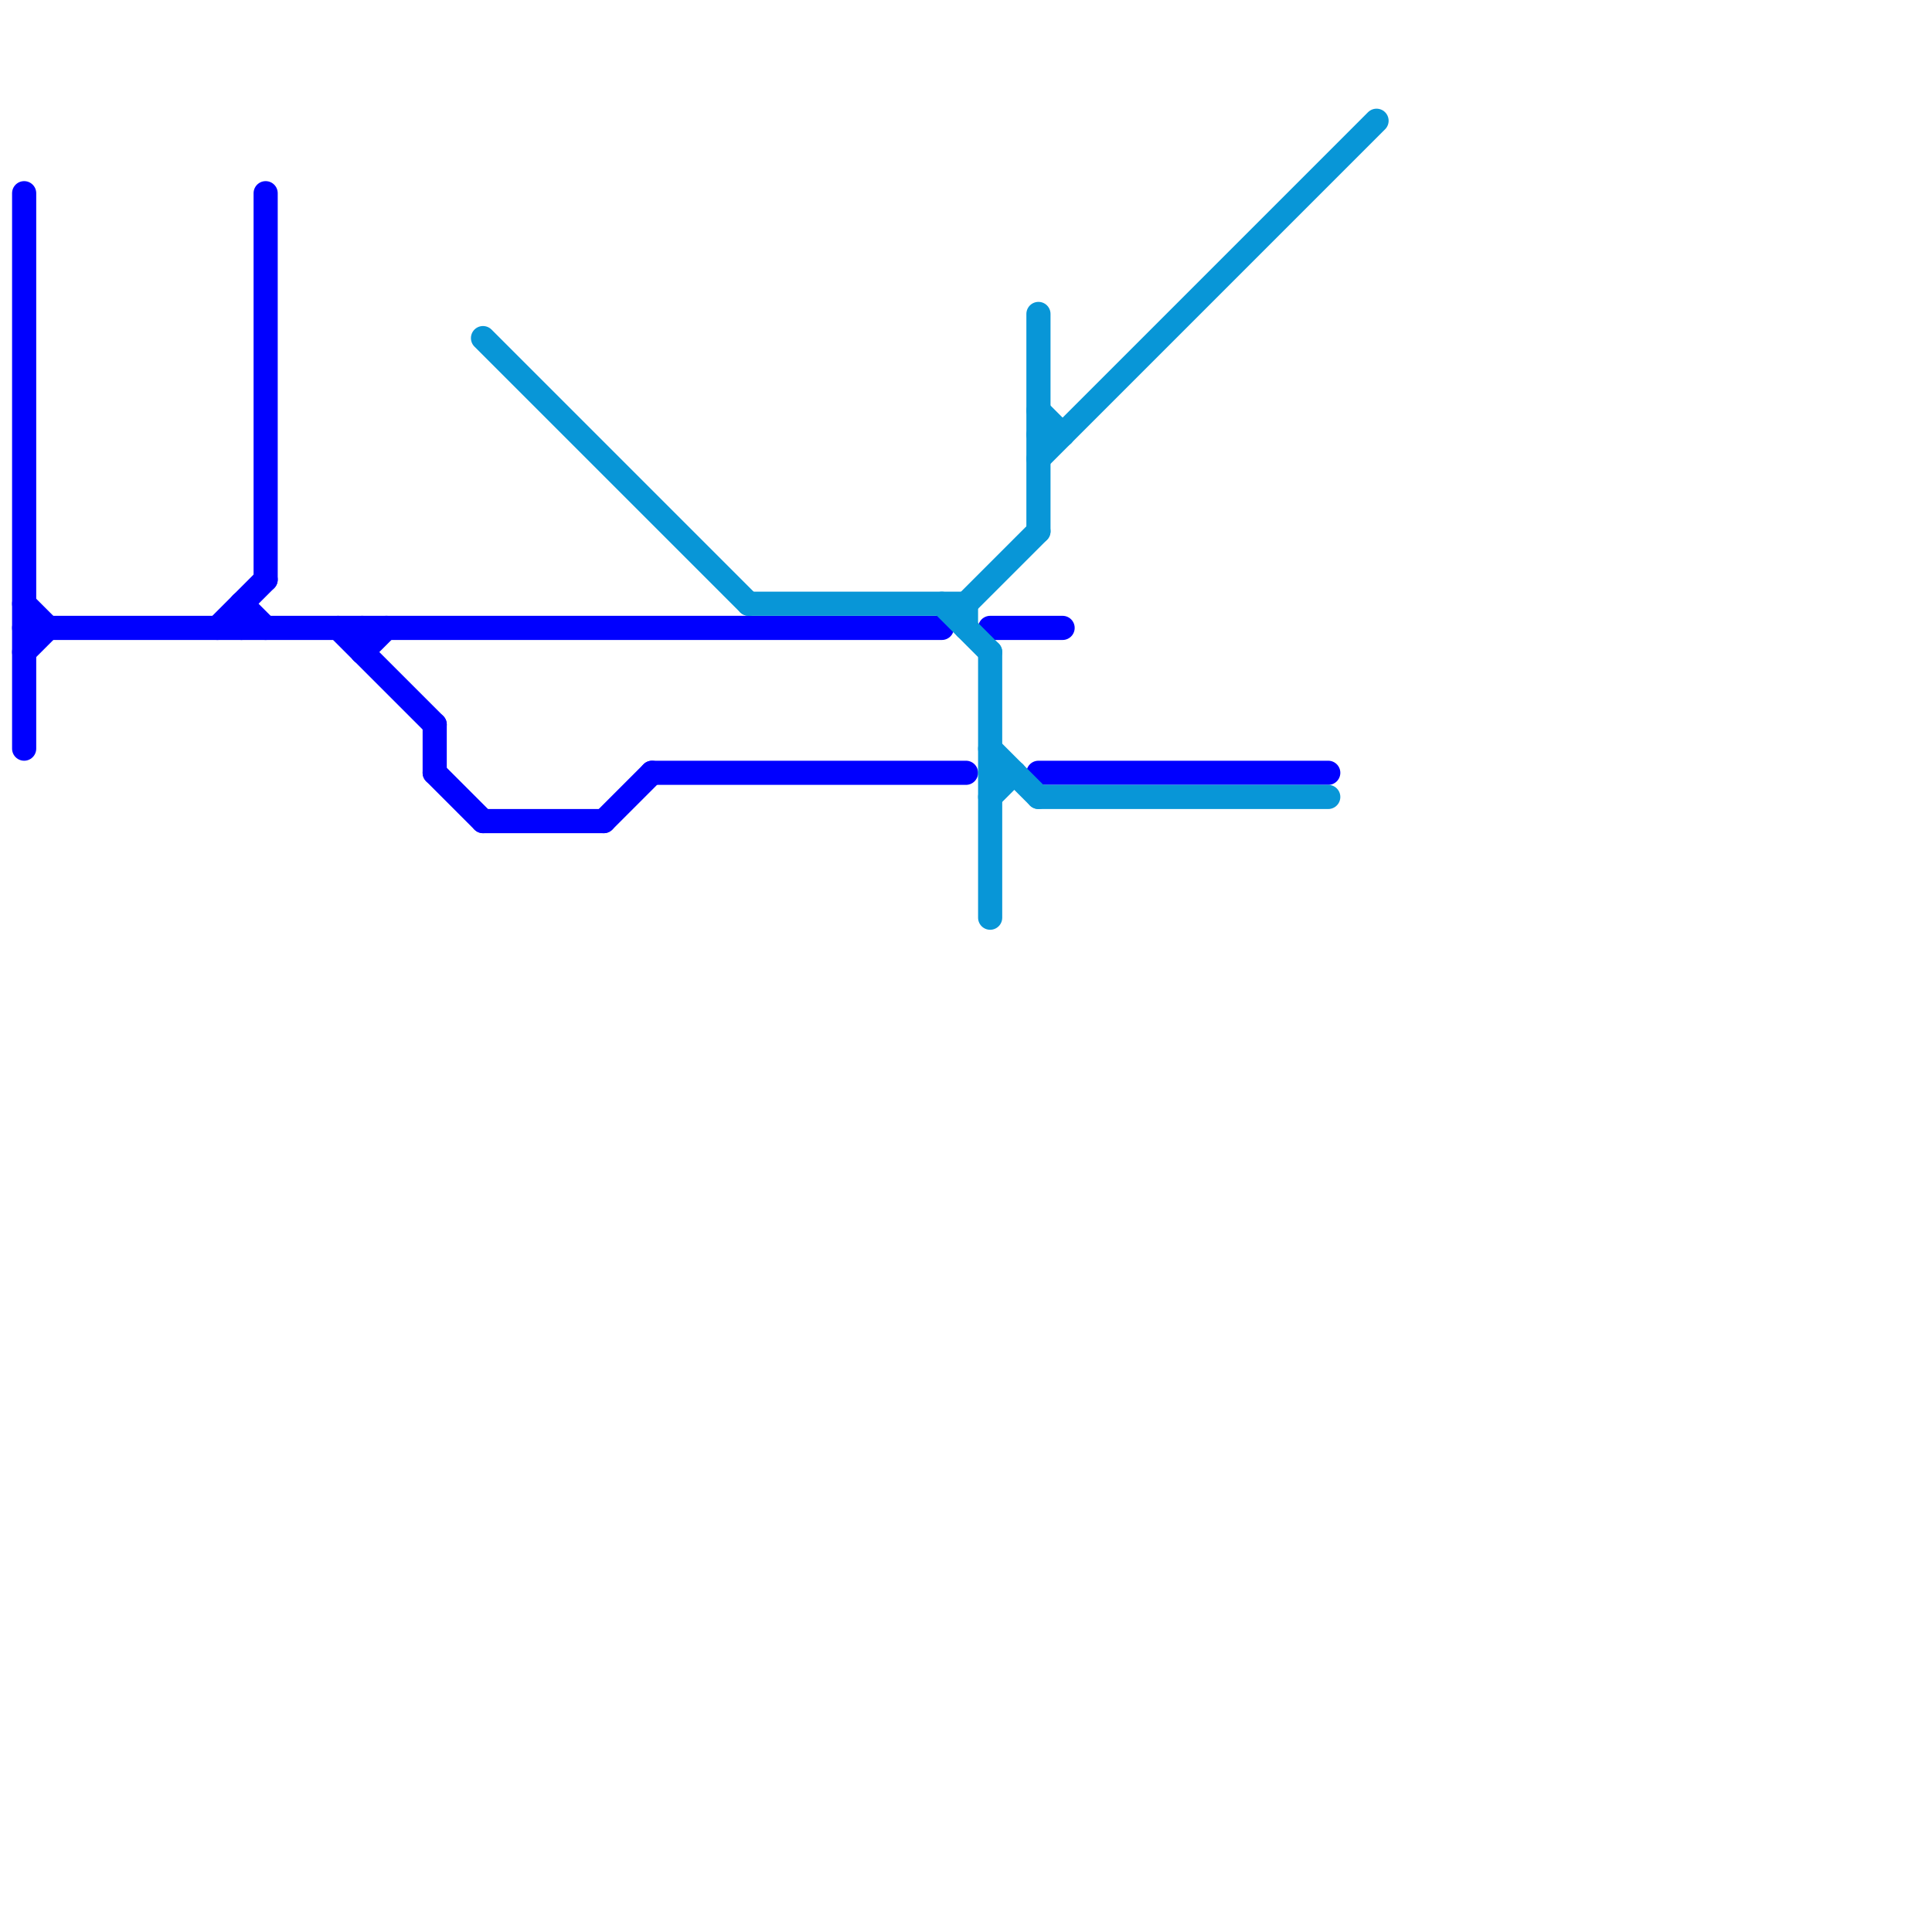 
<svg version="1.1" xmlns="http://www.w3.org/2000/svg" viewBox="0 0 80 80">
<style>text { font: 1px Helvetica; font-weight: 600; white-space: pre; dominant-baseline: central; } line { stroke-width: 1; fill: none; stroke-linecap: round; stroke-linejoin: round; } .c0 { stroke: #0000ff } .c1 { stroke: #0896d7 }</style><defs><g id="wm-xf"><circle r="1.2" fill="#000"/><circle r="0.9" fill="#fff"/><circle r="0.6" fill="#000"/><circle r="0.3" fill="#fff"/></g><g id="wm"><circle r="0.6" fill="#000"/><circle r="0.3" fill="#fff"/></g></defs><line class="c0" x1="1" y1="27" x2="2" y2="26"/><line class="c0" x1="25" y1="34" x2="27" y2="32"/><line class="c0" x1="18" y1="32" x2="20" y2="34"/><line class="c0" x1="41" y1="26" x2="44" y2="26"/><line class="c0" x1="11" y1="8" x2="11" y2="24"/><line class="c0" x1="18" y1="30" x2="18" y2="32"/><line class="c0" x1="43" y1="32" x2="55" y2="32"/><line class="c0" x1="15" y1="26" x2="15" y2="27"/><line class="c0" x1="20" y1="34" x2="25" y2="34"/><line class="c0" x1="14" y1="26" x2="18" y2="30"/><line class="c0" x1="1" y1="26" x2="39" y2="26"/><line class="c0" x1="1" y1="8" x2="1" y2="31"/><line class="c0" x1="10" y1="25" x2="10" y2="26"/><line class="c0" x1="1" y1="25" x2="2" y2="26"/><line class="c0" x1="10" y1="25" x2="11" y2="26"/><line class="c0" x1="9" y1="26" x2="11" y2="24"/><line class="c0" x1="15" y1="27" x2="16" y2="26"/><line class="c0" x1="27" y1="32" x2="40" y2="32"/><line class="c1" x1="43" y1="33" x2="55" y2="33"/><line class="c1" x1="43" y1="18" x2="44" y2="18"/><line class="c1" x1="31" y1="25" x2="40" y2="25"/><line class="c1" x1="40" y1="25" x2="40" y2="26"/><line class="c1" x1="41" y1="33" x2="42" y2="32"/><line class="c1" x1="41" y1="31" x2="43" y2="33"/><line class="c1" x1="41" y1="27" x2="41" y2="38"/><line class="c1" x1="43" y1="13" x2="43" y2="22"/><line class="c1" x1="39" y1="25" x2="41" y2="27"/><line class="c1" x1="43" y1="19" x2="57" y2="5"/><line class="c1" x1="40" y1="25" x2="43" y2="22"/><line class="c1" x1="41" y1="32" x2="42" y2="32"/><line class="c1" x1="43" y1="17" x2="44" y2="18"/><line class="c1" x1="20" y1="14" x2="31" y2="25"/>
</svg>
